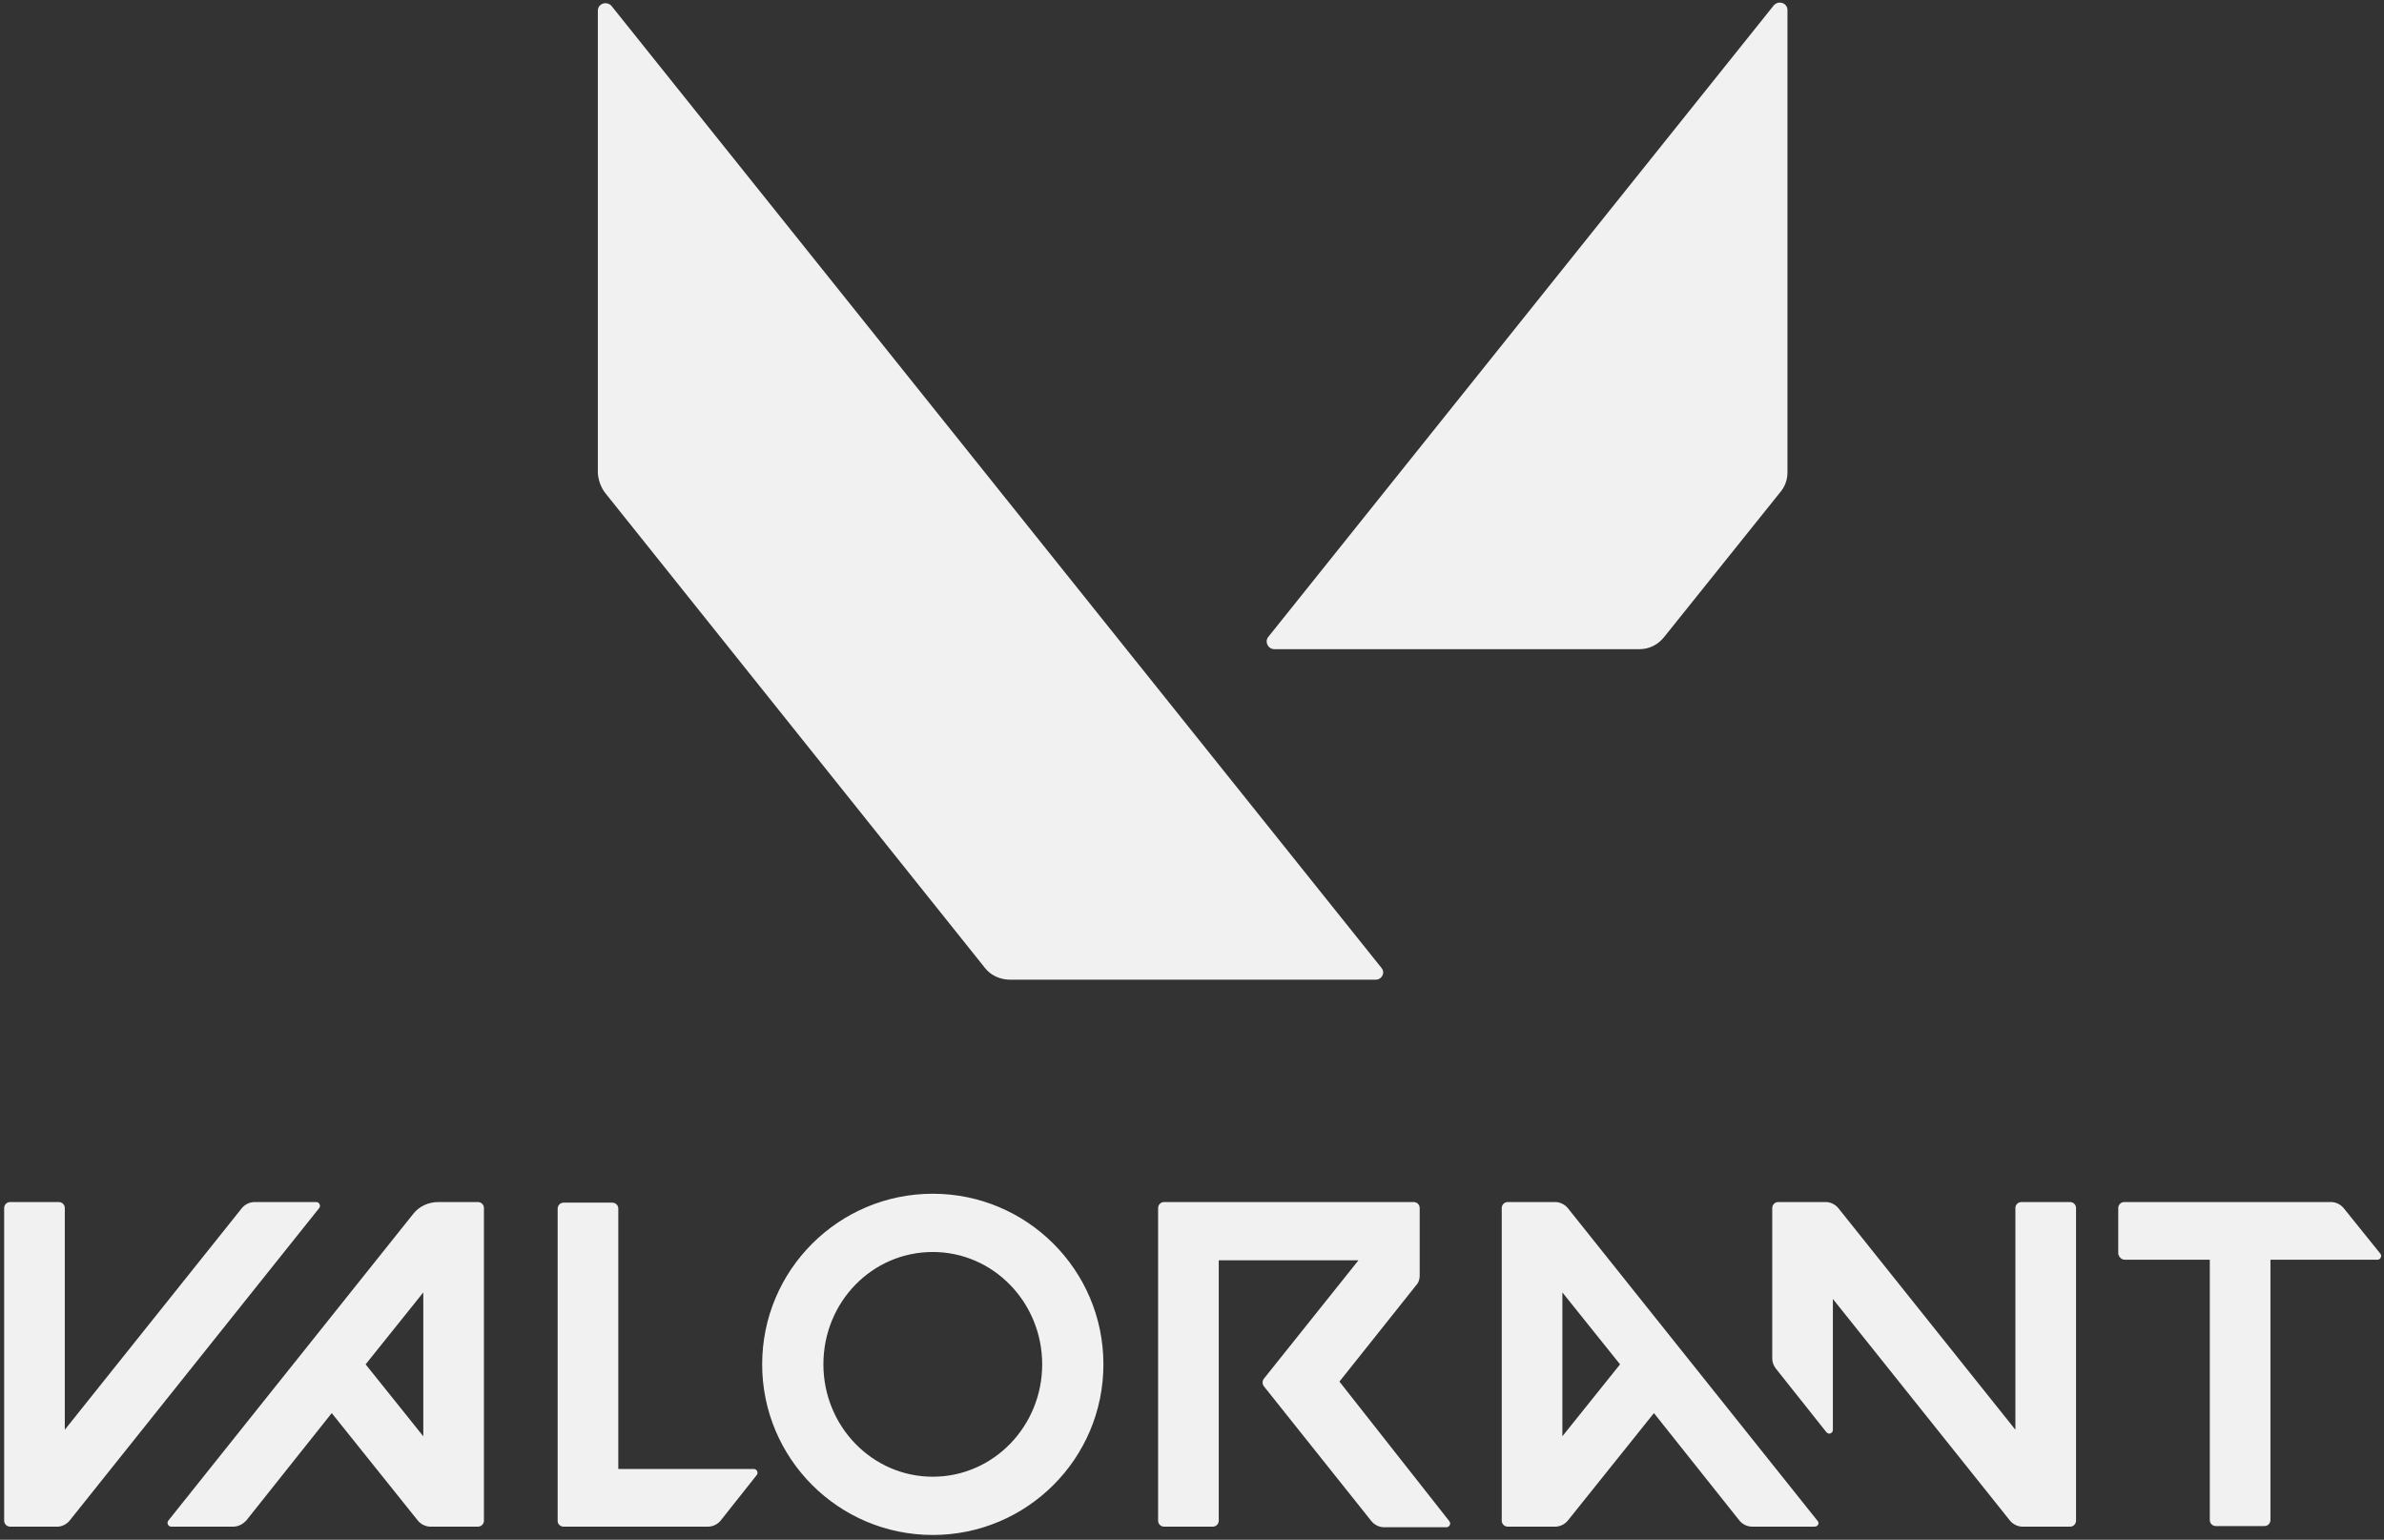 <svg width="401" height="259" viewBox="0 0 401 259" fill="none" xmlns="http://www.w3.org/2000/svg">
<rect x="0" y="0" width="401" height="259" fill="#333333" stroke="none"/>
<path d="M300.66 79.5V1.7C300.66 0.5 299.16 -1.37389e-05 298.36 0.9L213.36 107.1C212.66 107.9 213.26 109.2 214.36 109.2H275.76C277.46 109.2 278.96 108.4 279.96 107.1L299.36 82.9C300.16 82 300.66 80.8 300.66 79.5ZM101.86 83L165.66 162.8C166.66 164.1 168.26 164.8 169.96 164.8H231.36C232.46 164.8 233.06 163.6 232.36 162.8L102.86 1C102.06 0.1 100.56 0.6 100.56 1.8V79.6C100.66 80.8 101.06 82 101.86 83Z" fill="#F1F1F1"/>
<path d="M357.4 211.9H371.7V255.7C371.7 256.3 372.2 256.7 372.7 256.7H380.9C381.5 256.7 381.9 256.2 381.9 255.7V211.9H399.9C400.4 211.9 400.7 211.3 400.4 210.9L394.2 203.2C393.7 202.6 392.9 202.2 392.1 202.2H357.3C356.7 202.2 356.3 202.7 356.3 203.2V210.9C356.4 211.4 356.8 211.9 357.4 211.9ZM11.7 255.8L53.7 203.2C54 202.8 53.7 202.2 53.2 202.2H42.8C42 202.2 41.2 202.6 40.7 203.2L10.9 240.5V203.2C10.9 202.6 10.4 202.2 9.9 202.2H1.7C1.1 202.2 0.7 202.7 0.7 203.2V255.8C0.7 256.4 1.2 256.8 1.7 256.8H9.7C10.4 256.8 11.2 256.4 11.7 255.8ZM41.4 255.8L55.8 237.7L70.3 255.8C70.8 256.4 71.6 256.8 72.4 256.8H80.4C81 256.8 81.4 256.3 81.4 255.8V203.2C81.4 202.6 80.9 202.2 80.4 202.2H73.7C72.1 202.2 70.5 202.9 69.5 204.2L28.3 255.8C28 256.2 28.3 256.8 28.8 256.8H39.2C40.1 256.8 40.8 256.4 41.4 255.8ZM71.2 217.4V241.6L61.5 229.5L71.2 217.4ZM305.7 255.8L263.7 203.2C263.2 202.6 262.4 202.2 261.6 202.2H253.6C253 202.2 252.6 202.7 252.6 203.2V255.8C252.6 256.4 253.1 256.8 253.6 256.8H261.6C262.4 256.8 263.2 256.4 263.7 255.8L278.2 237.7L292.6 255.8C293.1 256.4 293.9 256.8 294.7 256.8H305.2C305.8 256.8 306.1 256.2 305.7 255.8ZM272.5 229.5L262.8 241.6V217.4L272.5 229.5ZM156.9 200.8C141.1 200.8 128.2 213.6 128.2 229.5C128.2 245.3 141 258.2 156.9 258.2C172.7 258.2 185.6 245.4 185.6 229.5C185.6 213.6 172.7 200.8 156.9 200.8ZM156.9 248.4C146.7 248.4 138.5 239.9 138.5 229.5C138.5 219 146.7 210.6 156.9 210.6C167.1 210.6 175.3 219.1 175.3 229.5C175.3 239.9 167.1 248.4 156.9 248.4ZM339 203.2V240.5L309.2 203.2C308.7 202.6 307.9 202.2 307.1 202.2H299.1C298.5 202.2 298.1 202.7 298.1 203.2V228.5C298.1 229.1 298.3 229.7 298.7 230.2L307.2 240.9C307.6 241.4 308.3 241.1 308.3 240.5V218.5L338.1 255.8C338.6 256.4 339.4 256.8 340.2 256.8H348.2C348.8 256.8 349.2 256.3 349.2 255.8V203.2C349.2 202.6 348.7 202.2 348.2 202.2H340C339.5 202.2 339 202.6 339 203.2ZM238.8 214.6V203.2C238.8 202.6 238.3 202.2 237.8 202.2H195.8C195.2 202.2 194.8 202.7 194.8 203.2V255.8C194.8 256.4 195.3 256.8 195.8 256.8H204C204.6 256.8 205 256.3 205 255.8V212H228.5L212.6 231.9C212.3 232.3 212.3 232.8 212.6 233.2L230.7 255.9C231.2 256.5 232 256.9 232.8 256.9H243.3C243.8 256.9 244.1 256.3 243.8 255.9L225.3 232.4L238.2 216.2C238.6 215.8 238.8 215.2 238.8 214.6ZM94.8 256.8H119.1C119.9 256.8 120.7 256.4 121.2 255.8L127.3 248.1C127.6 247.7 127.3 247.1 126.8 247.1H104V203.3C104 202.7 103.5 202.3 103 202.3H94.8C94.2 202.3 93.8 202.8 93.8 203.3V255.9C93.8 256.3 94.2 256.8 94.8 256.8Z" fill="#F1F1F1"/>
</svg>
